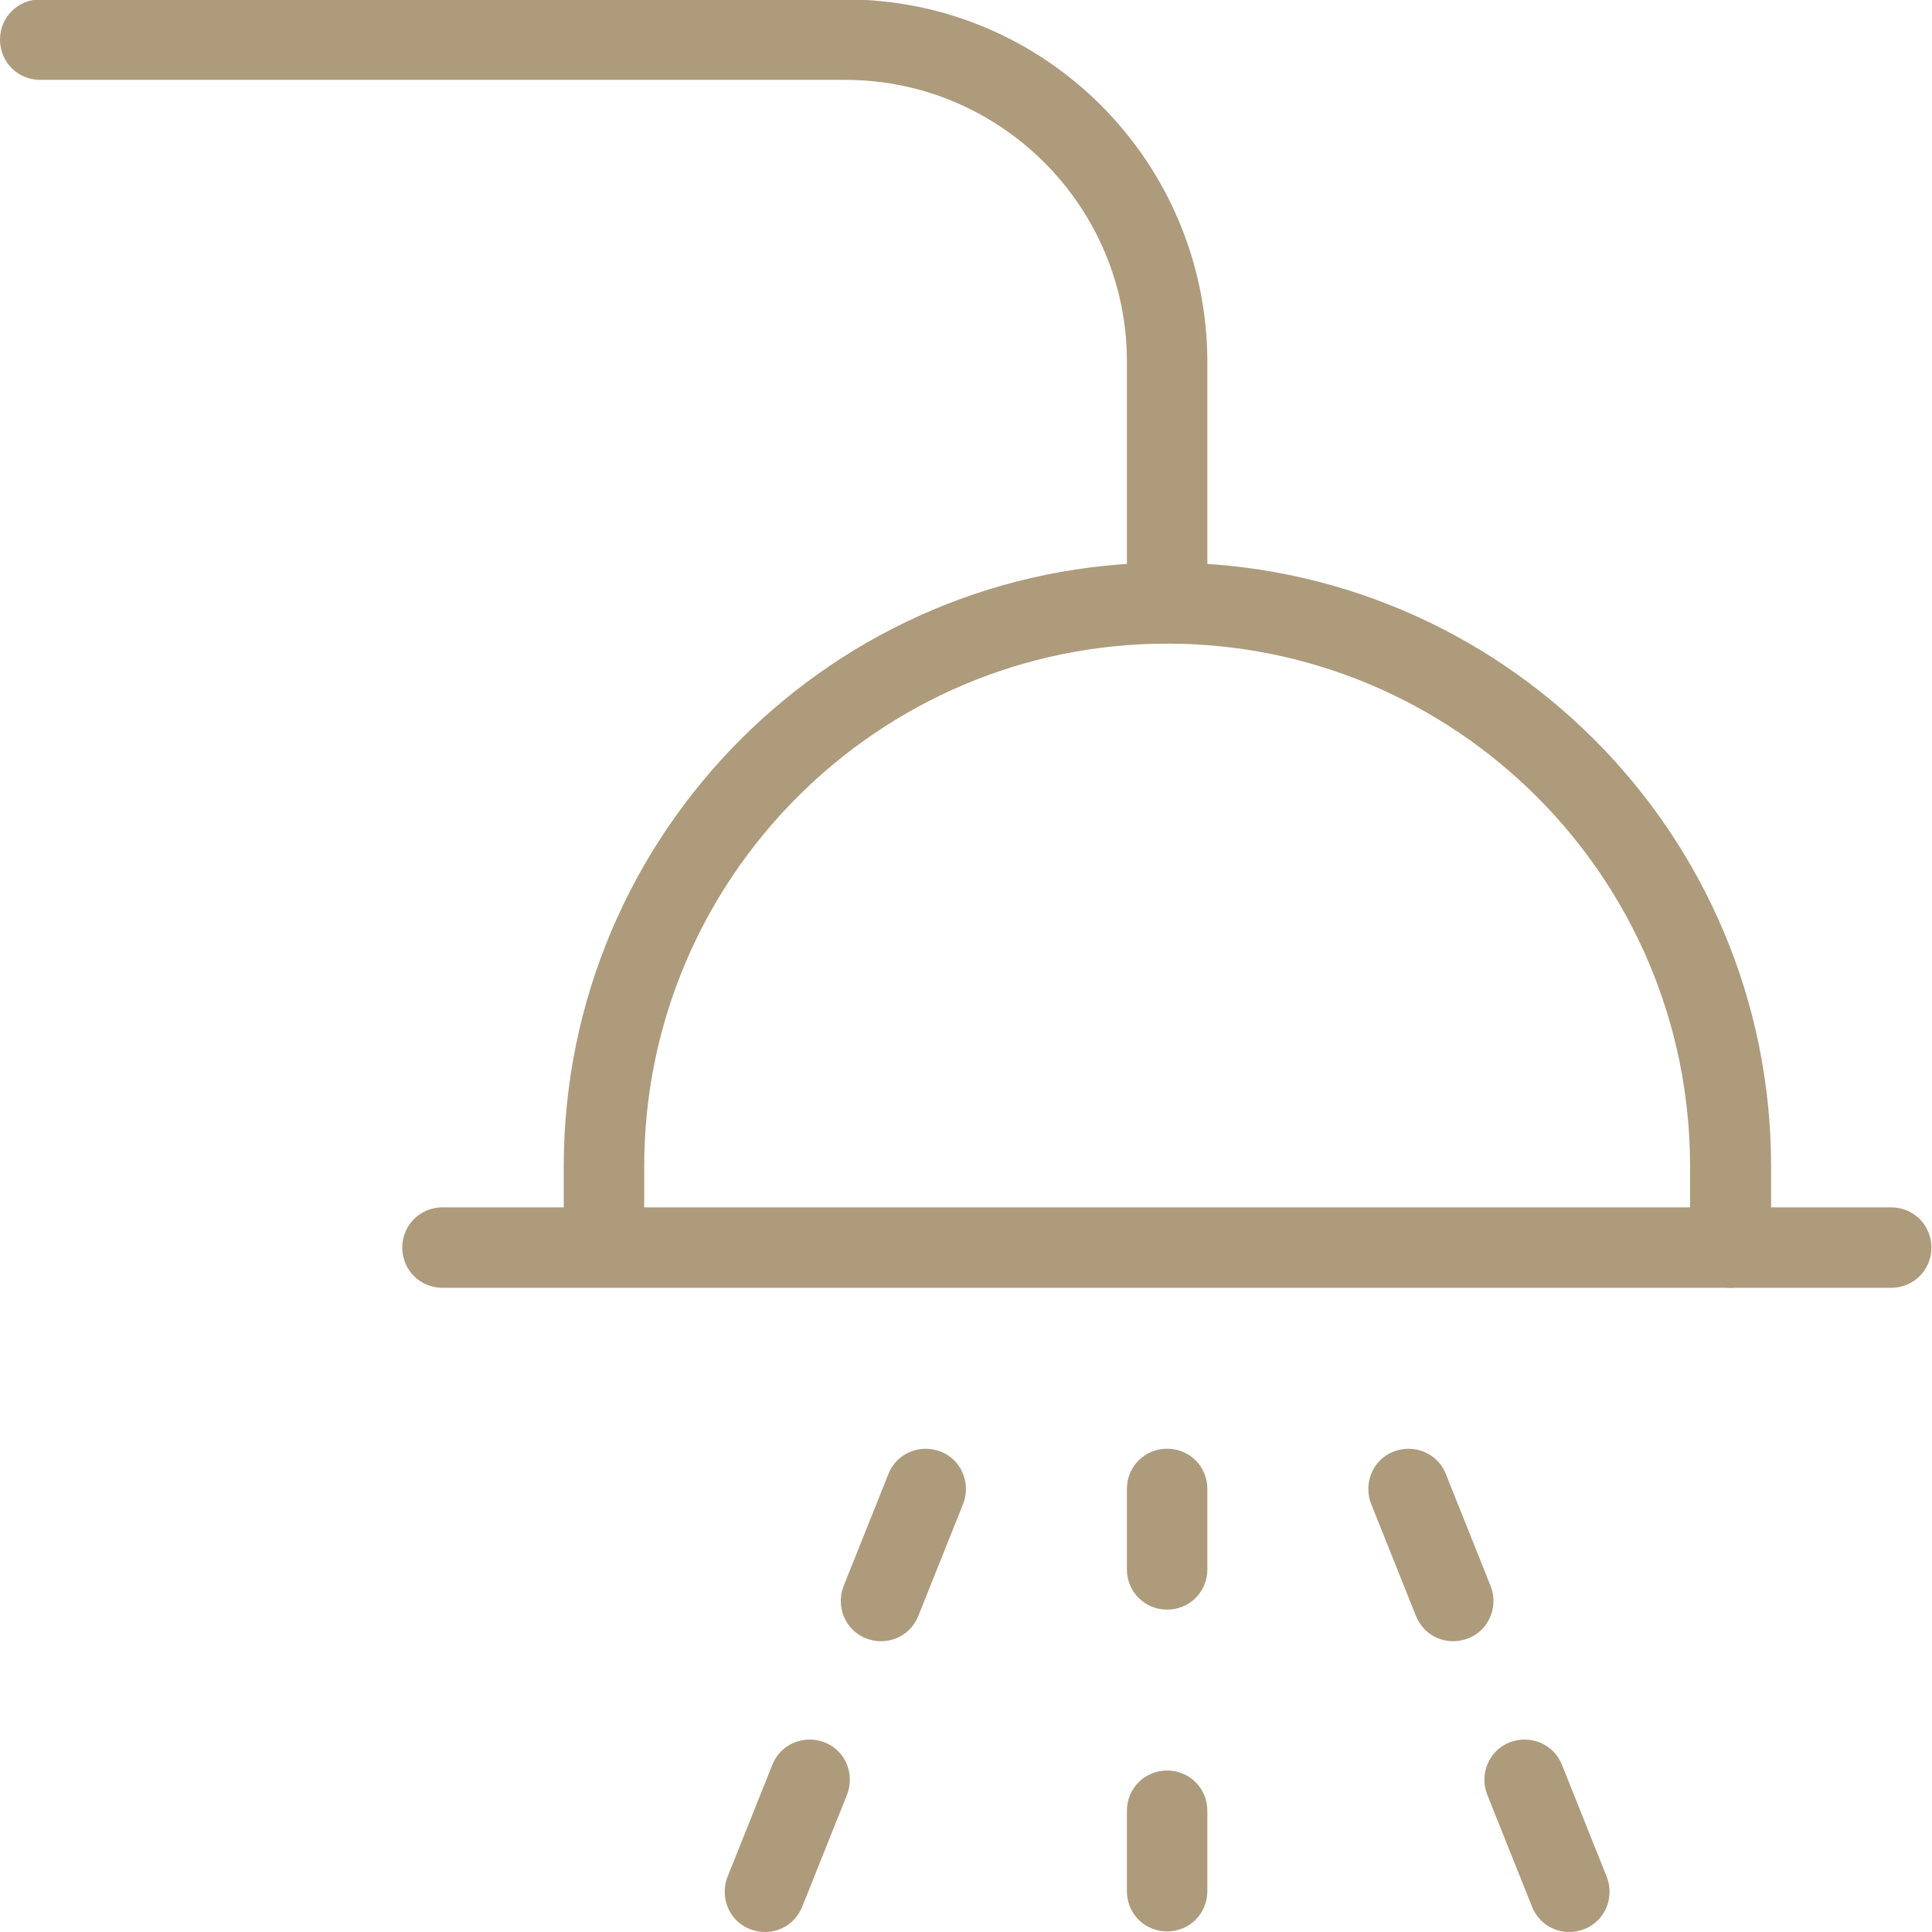 <?xml version="1.0" encoding="UTF-8"?>
<svg xmlns="http://www.w3.org/2000/svg" id="Ebene_2" data-name="Ebene 2" viewBox="0 0 33.62 33.62">
  <defs>
    <style>
      .cls-1 {
        fill: none;
      }

      .cls-1, .cls-2 {
        stroke-width: 0px;
      }

      .cls-2 {
        fill: #ad9b7c;
      }
    </style>
  </defs>
  <g id="Ebene_1-2" data-name="Ebene 1">
    <g>
      <g id="shower">
        <path id="Pfad_2154" data-name="Pfad 2154" class="cls-2" d="M30.11,22.41c-.39,0-.7-.31-.7-.7h0v-1.41c0-5.03-4.08-9.1-9.1-9.1s-9.1,4.08-9.1,9.1v1.4c0,.39-.31.7-.7.7s-.7-.31-.7-.7v-1.4c0-5.8,4.7-10.51,10.5-10.51s10.51,4.7,10.51,10.51v1.4c0,.39-.31.7-.69.71,0,0,0,0,0,0Z"></path>
        <path id="Pfad_2155" data-name="Pfad 2155" class="cls-2" d="M20.31,33.61c-.39,0-.7-.31-.7-.7h0v-1.4c0-.39.31-.7.7-.7.39,0,.7.31.7.7v1.4c0,.39-.31.7-.7.7Z"></path>
        <path id="Pfad_2156" data-name="Pfad 2156" class="cls-2" d="M32.92,22.41H7.7c-.39,0-.7-.31-.7-.7,0-.39.31-.7.7-.7h25.21c.39,0,.7.31.7.7,0,.39-.31.7-.7.7h0Z"></path>
        <path id="Pfad_2157" data-name="Pfad 2157" class="cls-2" d="M20.31,11.2c-.39,0-.7-.31-.7-.7h0v-4.21c0-2.7-2.2-4.9-4.9-4.9H.7c-.39,0-.7-.31-.7-.7s.31-.7.7-.7h14.01c3.48,0,6.29,2.82,6.3,6.3v4.2c0,.39-.31.7-.69.7,0,0,0,0,0,0Z"></path>
        <path id="Pfad_2158" data-name="Pfad 2158" class="cls-2" d="M20.31,28.01c-.39,0-.7-.31-.7-.7h0v-1.4c0-.39.31-.7.7-.7.39,0,.7.31.7.7v1.4c0,.39-.31.7-.7.7Z"></path>
        <path id="Pfad_2159" data-name="Pfad 2159" class="cls-2" d="M15.33,28.56c-.09,0-.18-.02-.26-.05-.36-.14-.53-.55-.39-.91l.78-1.95c.14-.36.55-.53.91-.39.36.14.53.55.39.91l-.78,1.95c-.11.27-.36.44-.65.44h0Z"></path>
        <path id="Pfad_2160" data-name="Pfad 2160" class="cls-2" d="M13.31,33.62c-.09,0-.18-.02-.26-.05-.36-.14-.53-.55-.39-.91l.78-1.95c.14-.36.55-.53.91-.39.36.14.53.55.39.91l-.78,1.95c-.11.27-.36.44-.65.44Z"></path>
        <path id="Pfad_2161" data-name="Pfad 2161" class="cls-2" d="M25.29,28.56c-.29,0-.54-.17-.65-.44l-.78-1.95c-.14-.36.03-.77.39-.91s.77.03.91.39l.78,1.95c.14.36-.03.77-.39.91-.08.03-.17.05-.26.05Z"></path>
        <path id="Pfad_2162" data-name="Pfad 2162" class="cls-2" d="M27.31,33.62c-.29,0-.54-.17-.65-.44l-.78-1.95c-.14-.36.03-.77.39-.91s.77.03.91.39l.78,1.95c.14.36-.03.77-.39.91-.08.03-.17.05-.26.05Z"></path>
      </g>
      <rect class="cls-1" x="0" y="0" width="33.61" height="33.61"></rect>
    </g>
  </g>
</svg>
